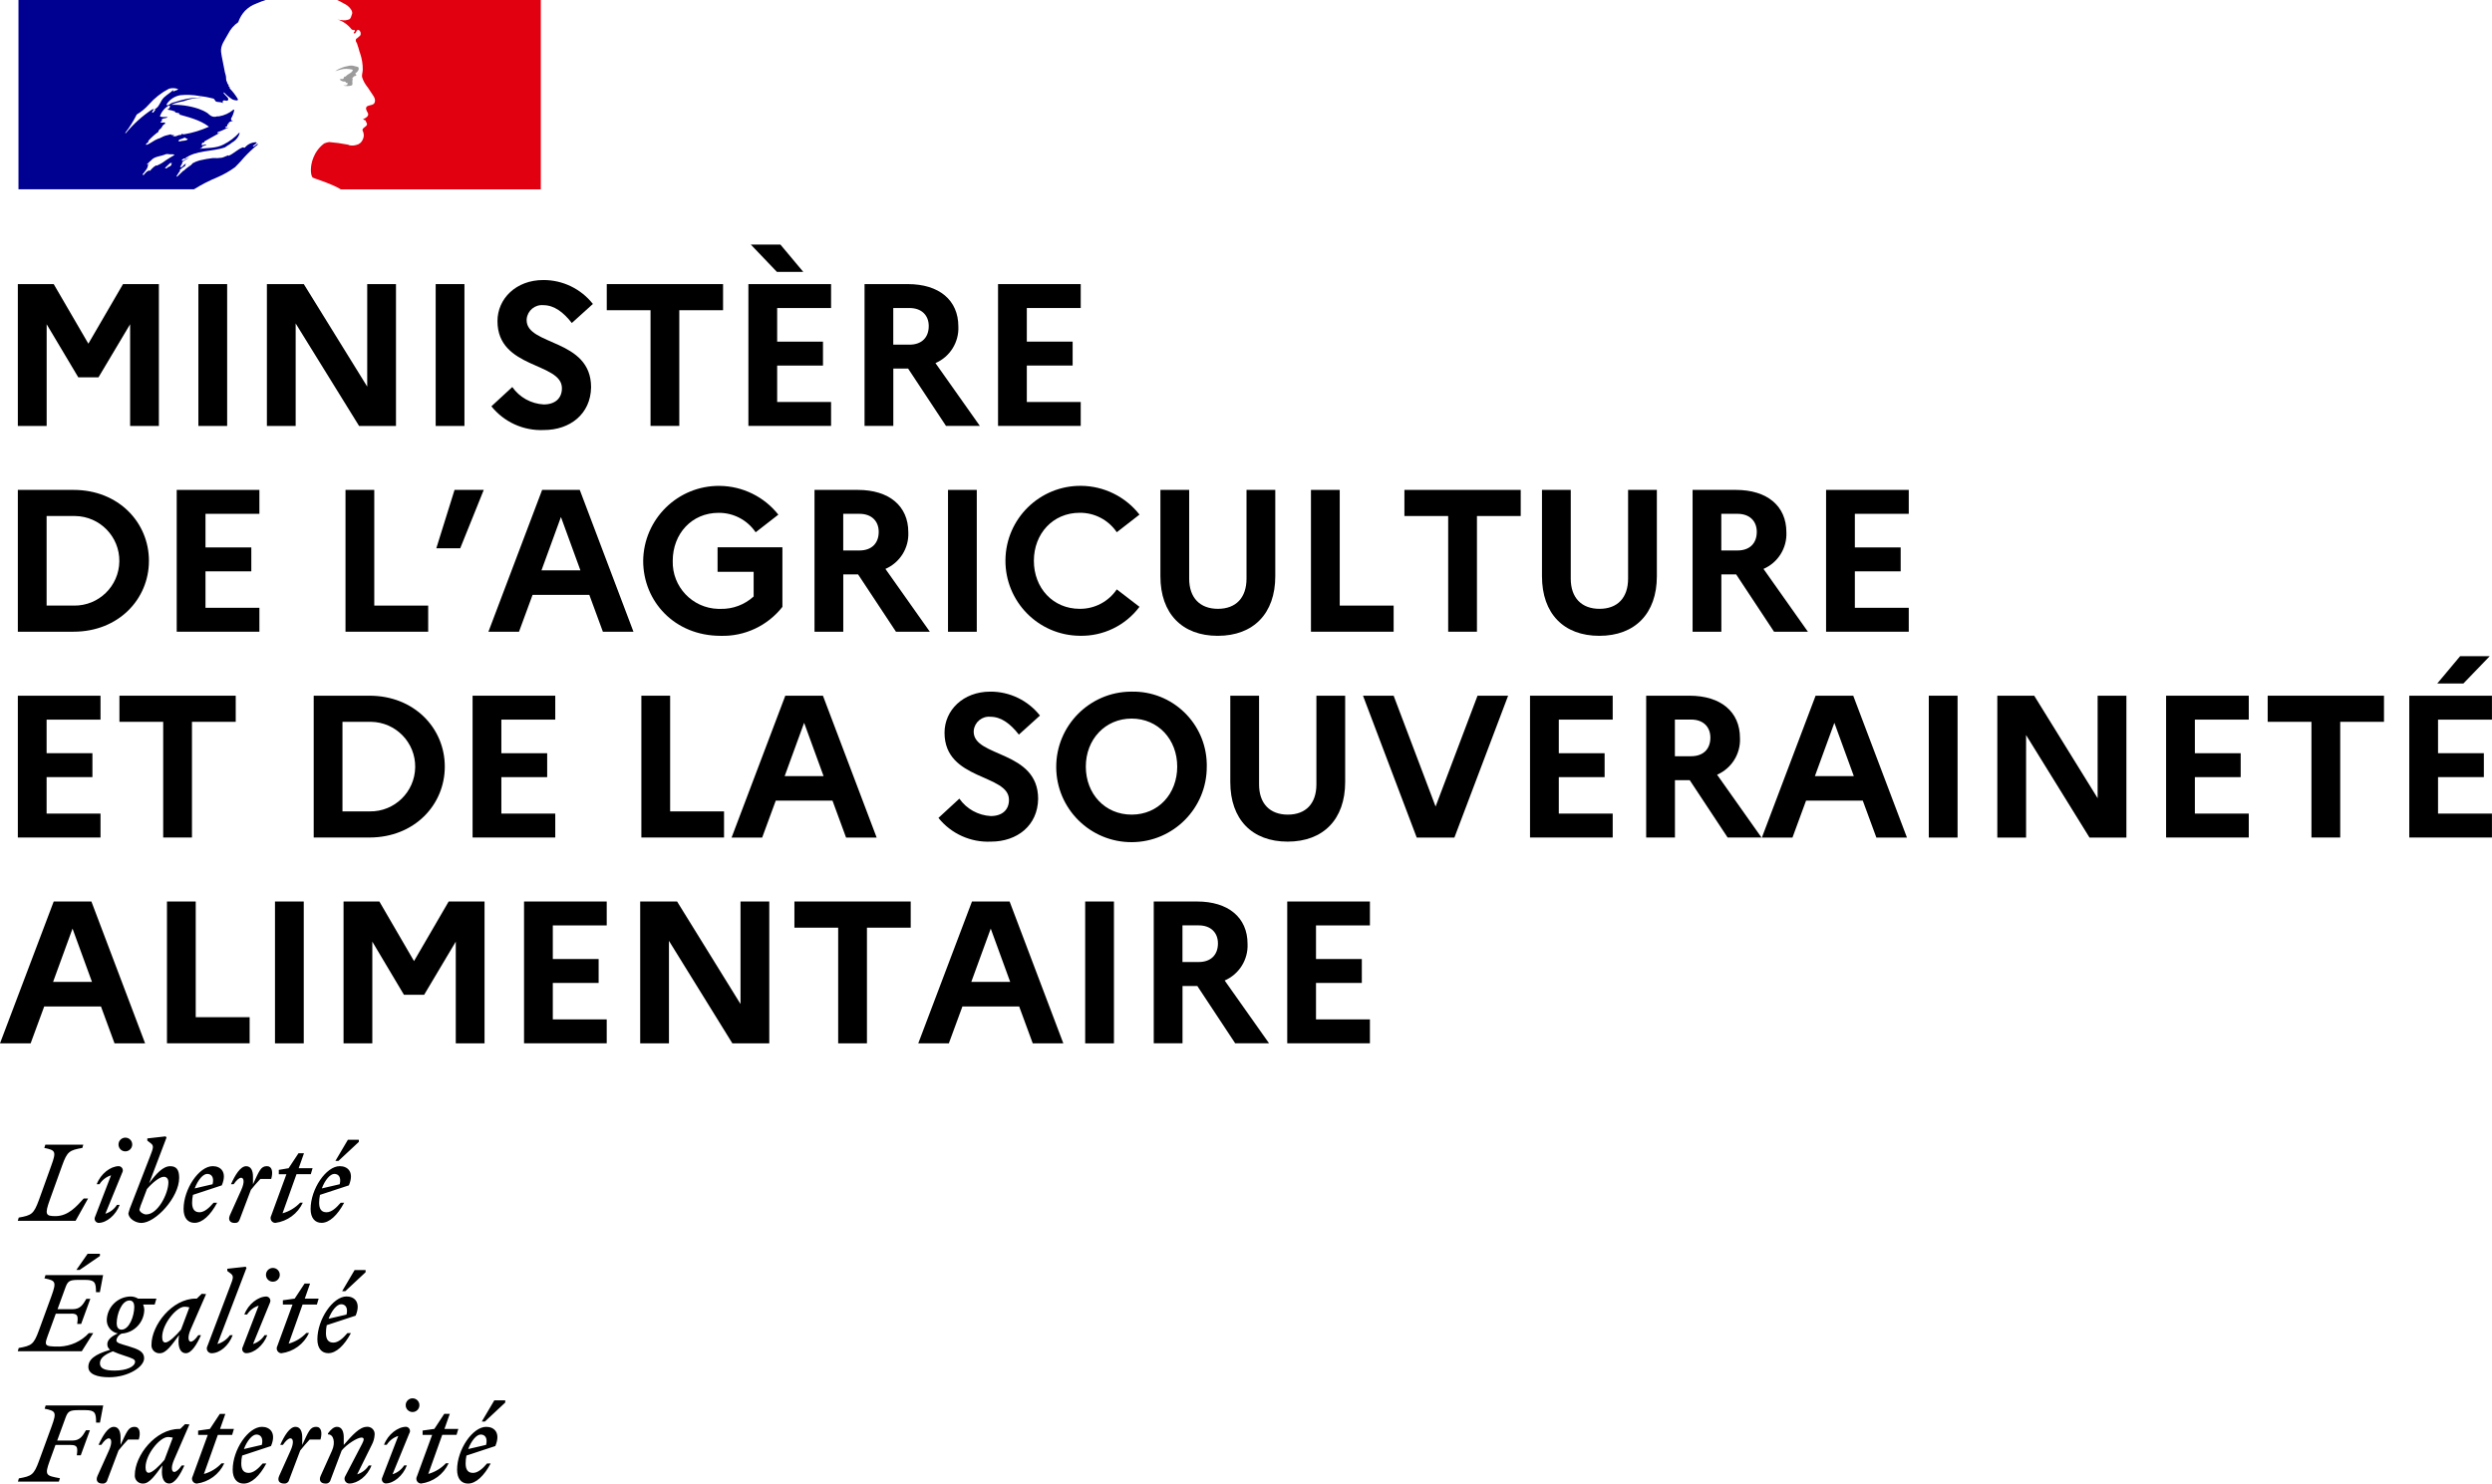 <?xml version="1.0" encoding="UTF-8"?>
<svg id="a" data-name="Calque 1" xmlns="http://www.w3.org/2000/svg" viewBox="0 0 508.49 302.78">
  <path d="M38.34,33.86c.1-.08.19-.15.29-.22h.04c-.09.09-.19.15-.29.2,0,0-.02.01-.03.02M52.5,29.14s-.07.05-.1.07c.06,0,.1-.02.1-.07M48.02,34.08c-1.16.85-2.4,1.56-3.72,2.12-1.64.68-3.21,1.49-4.72,2.43H3.77V0h50.43c-.66.21-1.3.46-1.94.74-.85.31-1.62.81-2.26,1.46-.62.67-1.1,1.46-1.39,2.33-.87.6-1.57,1.4-2.04,2.34-.65,1.24-1.61,2.34-1.46,3.72.14,1.17.44,2.26.65,3.5.06.42.16.84.29,1.24.15.44,0,.95.22,1.31.15.22.08.51.37.66v.29c.08.07.08.15.22.15v.29c.65.66,1.21,1.4,1.68,2.2.15.44-.73.22-1.09.07-.65-.4-1.24-.89-1.75-1.46-.04.04-.07.09-.08.15.3.51,1.39,1.17.8,1.53-.29.15-.66-.22-.95.08-.07.15,0,.29,0,.44-.44-.29-.88-.15-1.31-.29-.29-.07-.37-.66-.73-.66-.91-.24-1.84-.41-2.78-.51-1.28-.23-2.58-.28-3.87-.15-1.13.2-2.14.86-2.77,1.82v.22c.51.07.73-.37,1.17-.51.73-.15,1.39-.44,2.12-.59,1.02-.28,2.08-.43,3.14-.44.24-.04.49-.04.74,0-1.28.02-2.54.27-3.73.73-.88.15-1.73.39-2.56.73,1.91-.06,3.81.21,5.62.81.64.22,1.26.51,1.83.88.23.22.47.41.73.58.38.21.84.24,1.24.08h.37c1.11-.18,2.14-.66,2.99-1.39,0,.07.07.07.14.07-.11.62-.33,1.21-.65,1.76,0,.07-.08.22.07.29h.15c-.08,0-.15,0-.15.07,0,.15.22,0,.29.15-.36.02-.7.18-.94.44,0,.07.15.07.22.07-.15.15-.36.07-.44.22.04.04.09.06.14.07-.07,0-.14,0-.14.07v.22c-.22,0-.3.14-.44.22.29.22.51,0,.81,0-.81.29-1.47.73-2.26.94-.15,0,0,.22-.15.22.22.14.37-.08.59-.08-1.02.59-2.05,1.1-3.15,1.75-.08.08-.12.18-.14.29h-.3c-.14.07-.07.3-.22.44.36.22.81-.29,1.02,0,.07,0-.14.08-.29.08-.08,0-.08.14-.15.14h-.22c-.15.14-.29.22-.29.44-.15,0-.3,0-.37.14,1.61-.22,3.29-.07,4.82-.87,1.21-.61,2.29-1.42,3.21-2.42.04.04.06.09.07.15-.21.68-.65,1.27-1.24,1.68-.44.22-.73.59-1.1.73-.22.14-.44.29-.65.44-2.7.95-5.92.51-8.25,2.33,0-.07-.07-.07-.14-.07-.14.14-.37.22-.43.37,0,.02,0,.04.02.05.04.06.11.08.18.07.04-.03.08-.05.12-.07.36-.24.75-.43,1.16-.57-.04.03-.08.07-.12.1-.28.16-.56.33-.83.46h.02c-.19.11-.36.26-.5.44.05.02.07.07.06.11,0,0,0,.01,0,.02-.02.04-.05.08-.07.13-.02.03-.03.05-.05.08-.03.05-.06.1-.1.16-.01.02-.03.04-.04.07-.02.03-.03.06-.05.09,0,.02-.02.04-.03.05,0,.02-.02.04-.04.06,0,.02-.02.04-.03.07,0,0-.01.01-.01.02,0,0,0,.01-.01.02,0,0,0,.01-.01.02.03.01.05.02.08.03.04,0,.07.01.11.01.27,0,.41-.32.58-.47.11-.09.22-.17.35-.24.02.02.04.04.05.06,0,.02-.01.04-.02.07-.04.06-.08.13-.13.19-.04.06.04.1.08.08h0c-.44.27-.86.57-1.23.93.04,0,.07,0,.1.04.03.02.03.07,0,.09,0,0,0,0,0,0-.1.14-.21.29-.31.44-.07.11-.14.22-.21.34-.06.1-.12.21-.19.31-.01.02-.03.05-.04.07,0,0,0,0,0,0h0c.08.02.15,0,.22-.03.4-.37.78-.75,1.18-1.13.04,0,.08-.01.11-.03.37-.36.77-.68,1.21-.96.2-.11.37-.25.5-.43l.11-.13s.03-.02.05-.03c.43-.24.88-.42,1.36-.55.03,0,.06-.01.08-.02.88-.21,1.77-.36,2.66-.47.61.05,1.22.02,1.82-.07.46-.1.88-.37,1.32-.51v.14c1.1-.43,1.9-1.39,2.99-1.75.08,0,.22.14.37.07.57-.7,1.43-1.11,2.34-1.1,0,.07,0,.14.07.14h.05l-.78.59c-.07.07,0,.14.08.14.36-.14.58-.43.94-.59-.07.08-.07.22-.14.3-.28.19-.55.4-.8.64-.87.77-1.69,1.6-2.44,2.48h.01c-.42.45-.83.9-1.25,1.31M36.79,28.85c.51-.22,1.1,0,1.54-.44-.15-.15-.37-.08-.51-.3-.15-.07-.36.07-.51.14-.3.15-.81.15-.88.51-.07.15.22.07.36.07M25.62,27.24c1.61-1.96,3.5-3.66,5.63-5.04.14-.07-.22.22.07.15.95-.22,1.24-1.17,1.68-1.89.59-.95,1.61-1.32,2.34-2.12,0,.08-.02.16-.07.22.06.06.14.08.22.07.3-.22.66-.15.88-.44-.61-.24-1.28-.27-1.9-.08-1.55.81-2.94,1.9-4.09,3.21-.71.81-1.55,1.5-2.48,2.05-.65,1.31-1.43,2.56-2.33,3.72,0,.06.03.11.07.15M31.69,22.42c0-.07,0-.15-.08-.15-.29.11-.51.35-.58.66,0,.07.08.07.14.07.13-.06.24-.16.3-.29.07-.13.14-.15.22-.3M35.08,33.36c.06-.14-.33-.11-.39-.07-.06.05-.11.1-.16.16-.09.1-.2.2-.3.28-.18.17-.35.35-.54.51-.12.1.28.16.36.08.09-.08.19-.17.28-.25.05,0,.09-.01.11-.01.21-.09.4-.22.55-.39.06-.05,0-.1-.1-.11.08-.06.14-.13.18-.21M33.77,32.76c.6-.38,1.2-.78,1.86-1.14-.2-.12-.43-.17-.66-.14-.36.07-.8-.14-1.17,0-.93.43-2.1.4-2.8,1.08,0,0,0,0-.01,0-.06.05-.11.12-.16.18-.01.01-.02.02-.04.03-.07.06-.14.11-.22.18-.13.11-.26.24-.38.37t0,.01c-.06.05-.1.1-.16.15-.1.07.06.16.13.11.1-.08.17-.17.27-.24l.04-.02c-.11.12-.21.25-.29.39,0,.01.01.03,0,.05,0,.04-.02.07-.02.11,0,0,0,.01,0,.02,0,.03-.01.05-.02.08,0,.02,0,.03-.01.05,0,0,0,.01,0,.02-.02.06-.04.11-.07.17,0,.01,0,.02-.01.03,0,0,0,0,0,.01h-.01c-.02.06-.05.11-.08.16-.03.06-.07.1-.1.16,0,.01-.02.03-.03.04t0,.01c-.07.1-.15.21-.23.31-.01.02-.03.04-.04.06-.04.06-.08.11-.13.16-.03.03-.05.06-.07.1,0,0,0,0-.01.01-.08.1-.16.18-.24.27,0,.01.01.03.02.04h0s.04.08.07.12l.02.04s.02.03.03.04c.02,0,.05-.01.06-.03h0s.03-.05.05-.08h0s.01-.02.02-.04l.02-.02s0-.02.01-.02c0,0,0,0,0,0h0c.13-.16.27-.31.43-.45.08-.08.18-.15.27-.22,0-.01.03-.02.05-.02.02,0,.03,0,.05,0,.04-.02.08-.04.11-.06.04-.03.08-.05.13-.07h0c-.01.1.11.1.16.07.04-.03.07-.06.1-.1.06-.07.11-.12.16-.18h0s.01-.01.01-.02c.04-.04.07-.07.11-.1h0s0-.01,0-.01c.04-.04.07-.07.1-.1.22-.22.47-.41.73-.56.04-.02.09,0,.12.03,0,0,.01.01.01.02.33-.15.65-.29.96-.47.29-.17.56-.36.83-.56,0,0,.01,0,.02-.01M35.26,27.68c.22.22.65.15.95,0,.22-.12.47-.17.73-.14.07,0,.07-.15.07-.22.19.06.39.09.59.08,1.74-.29,3.43-.81,5.04-1.54-1.91-1.46-4.31-1.97-6.57-2.63.22,0,.43.22.65,0-.36-.29-.81-.15-1.17-.36.08,0,.22.07.3-.08-.57-.21-1.16-.35-1.75-.44.35-.06.6-.37.58-.73,0-.08-.14-.08-.22-.08-.86.48-1.51,1.26-1.83,2.2.51.28,1.1.07,1.61.15-.22.22-.59.22-.87.29-.23.05-.44.22-.37.36.04.06.1.09.16.11-.17.04-.33.13-.45.26.29.22.58.07.88.07,0,.15.14.15.22.22-.32.11-.58.35-.73.65-.15.37-.51.51-.73.81v.22c-.77.55-1.49,1.19-2.12,1.9.07,0,.07.07.07.15-.15.22-.44.29-.51.51,0,.07,0,.14.07.14.88-.29,1.53-.94,2.34-1.24.59-.14,1.02-.51,1.54-.65.36-.07.8-.22,1.16-.29,0,.07,0,.15.08.15h.58c-.07.14-.36.07-.29.14" fill="#000091"/>
  <path d="M110.34,0h-41.56c.14.04.27.1.39.18.34.18.78.42,1.05.56.56.26,1.04.66,1.39,1.16.14.22.36.66.22.95-.14.37-.22.95-.59,1.1-.49.19-1.02.25-1.53.15-.3-.01-.59-.06-.87-.15,1.12.36,2.11,1.05,2.84,1.97.07.15.36.22.66.22.07,0,.07.15.07.22-.14.15-.29.22-.22.44h.22c.37-.15.3-.88.81-.66.37.23.5.71.29,1.1-.27.26-.56.51-.87.73-.07.16-.07.35,0,.51.18.26.31.56.36.88.22.51.29,1.1.51,1.61.35,1.06.53,2.17.51,3.28,0,.59-.3,1.1-.07,1.68.19.55.46,1.06.8,1.53.29.37.56.76.81,1.17.43.73,1.24,1.46.87,2.34-.21.51-1.01.44-1.53.73-.44.36-.07.95.14,1.31.37.66-.44,1.1-.95,1.31.14.22.44.15.51.29.07.37.44.59.22.95-.3.44-1.17.66-.73,1.31.21.52.19,1.11-.07,1.61-.22.56-.72.98-1.31,1.1-.45.13-.92.16-1.39.07-.14-.08-.29-.13-.44-.15-1.23-.24-2.47-.41-3.72-.51-.35.05-.7.15-1.02.29-.32.24-.61.5-.88.79h0c-.06.06-.11.12-.16.19-.03.03-.06.07-.09.11-.02.02-.04.05-.07.07-.21.27-.4.55-.57.84-.01.02-.02.04-.03.06-.02.03-.04.07-.05.1-.23.43-.42.88-.56,1.34-.5,1.67-.28,3.11.07,3.46.1.1,2.41.81,4.02,1.53.59.25,1.17.54,1.72.87h40.81V0Z" fill="#e1000f"/>
  <path d="M71.26,14.09c.29.07.73.07.73.22-.14.59-1.02.73-1.46,1.31h-.22c-.22.15-.15.51-.37.51-.22-.05-.45-.02-.65.07.27.32.68.48,1.09.44.13.04.22.16.23.3.05,0,.1-.04.14-.08.08,0,.15,0,.15.08v.29c-.22.29-.58.15-.87.22.55.15,1.13.15,1.68,0,.44-.15,0-.88.29-1.24-.14,0,0-.22-.14-.22.14-.14.29-.36.43-.44.17,0,.34-.08.44-.22,0-.15-.3-.22-.22-.36.44-.29.81-.73.65-1.17-.07-.22-.65-.22-1.02-.37-.41-.08-.84-.06-1.25.07-.37.06-.74.16-1.09.3-.5.17-.97.41-1.39.73.52-.19,1.06-.33,1.61-.44.41-.05.83-.05,1.24,0" fill="#9c9b9b"/>
  <path d="M98.09,292.76c.79,0,1.46.6,1.1,2.11l-3.65.85c.63-1.7,1.7-2.96,2.55-2.96M100.12,298.66h-.73c-.91,1.08-1.89,1.93-2.87,1.93s-1.51-.59-1.51-1.93c0-.54.06-1.08.17-1.61l5.89-1.94c1.15-2.72-.23-3.92-1.85-3.92-2.79,0-5.95,4.66-5.95,8.75,0,1.83.87,2.83,2.23,2.83,1.6,0,3.26-1.55,4.62-4.1M98.94,290.11l4.15-3.87v-.45h-2.23l-2.55,4.32h.63ZM86.22,292.83h1.96l-3.11,8.49c-.25.48-.07,1.08.42,1.33.14.07.29.11.44.11,2.46-.32,4.57-1.88,5.61-4.13h-.56c-.97,1.04-2.22,1.79-3.59,2.17l2.85-7.98h2.92l.36-1.21h-2.83l1.09-3.07h-1.13l-2.02,3.07-2.4.34v.87ZM83.58,292.42c.2-.44.01-.96-.42-1.16-.09-.04-.18-.07-.27-.08-1.71,0-3.73,1.54-4.53,3.68h.55c.55-.86,1.38-1.51,2.36-1.81l-3.26,8.46c-.21.42-.05.93.36,1.14.11.06.22.09.34.09,1.61,0,3.51-1.55,4.31-3.68h-.55c-.55.86-1.39,1.5-2.37,1.81l3.47-8.47ZM84.18,288.17c.78,0,1.4-.63,1.4-1.4,0-.78-.63-1.4-1.4-1.4-.77,0-1.4.63-1.4,1.4,0,.77.62,1.4,1.4,1.4h0M65.43,301.19c-.42.96.03,1.57.96,1.57.5.07.97-.27,1.07-.76l2.26-5.98c1.04-1.28,3.19-2.64,4.04-2.64.62,0,.53.51.13,1.27l-3.47,6.66c-.26.48-.08,1.07.39,1.33.14.08.3.12.46.12,1.7,0,3.72-1.53,4.53-3.68h-.56c-.55.86-1.39,1.5-2.36,1.81l2.98-6.02c.34-.64.54-1.34.58-2.06.09-.81-.5-1.53-1.31-1.62-.09,0-.18-.01-.27,0-1.46,0-2.95,1.66-4.72,3.7v-1.57c0-1.12-.36-2.13-1.39-2.13-.64,0-1.26.56-1.83,1.34v.21c1.11-.07,1.6,1.6.81,3.34l-2.3,5.11ZM65.39,293.79c.4-1.38.19-2.6-.87-2.6-1.25,0-1.57.96-2.85,3.7v-1.57c0-1.12-.36-2.13-1.38-2.13-1.2,0-2.28,1.85-3.11,3.68h.55c.57-.83,1.11-1.33,1.54-1.33.51,0,.79.79,0,2.54l-2.3,5.11c-.43.96.02,1.57.96,1.57.5.07.97-.27,1.07-.76l2.26-5.98c.64-.79,1.21-1.47,1.93-2.24h2.21ZM52.32,292.76c.79,0,1.46.6,1.11,2.11l-3.66.85c.64-1.7,1.71-2.96,2.55-2.96M54.34,298.66h-.73c-.91,1.08-1.89,1.93-2.87,1.93s-1.51-.59-1.51-1.93c0-.54.06-1.08.18-1.61l5.89-1.94c1.15-2.72-.24-3.92-1.85-3.92-2.79,0-5.97,4.66-5.97,8.75,0,1.83.88,2.83,2.24,2.83,1.6,0,3.26-1.55,4.62-4.1M40.45,292.83h1.95l-3.1,8.49c-.26.48-.08,1.07.4,1.33.14.07.29.11.44.12,2.46-.32,4.58-1.88,5.62-4.13h-.56c-.97,1.04-2.22,1.79-3.59,2.17l2.84-7.98h2.92l.36-1.21h-2.83l1.08-3.07h-1.12l-2.03,3.07-2.4.34v.87ZM29.7,299.44c0-2.61,2.92-6.17,4.56-6.17.34,0,.67.04,1,.13l-1.7,4.53c-.99,1.19-2.49,2.64-3.2,2.64-.4,0-.66-.34-.66-1.13M38.66,290.7l-.89-.06-1,.98h-.21c-4.85,0-9.05,5.45-9.05,9.4-.08.89.58,1.67,1.47,1.74.09,0,.19,0,.28,0,1.25,0,2.49-1.79,3.87-3.7l-.06.68c-.18,1.96.42,3.02,1.45,3.02,1.19,0,2.28-1.85,3.1-3.68h-.55c-.57.83-1.11,1.32-1.53,1.32-.45,0-.77-.81,0-2.54l3.12-7.17ZM28.32,293.79c.41-1.38.2-2.6-.86-2.6-1.26,0-1.58.96-2.86,3.7v-1.57c0-1.12-.36-2.13-1.38-2.13-1.2,0-2.28,1.85-3.11,3.68h.56c.57-.83,1.1-1.33,1.53-1.33.51,0,.79.79,0,2.54l-2.3,5.11c-.43.96.02,1.57.96,1.57.5.07.97-.26,1.06-.76l2.26-5.98c.63-.79,1.21-1.47,1.94-2.24h2.21ZM12.02,302.34l.21-.66c-2.83-.53-3.19-.53-2.06-3.62l1.15-3.17h3.13c1.4,0,1.43.58,1.22,2.11h.81l1.87-5.12h-.8c-.7,1.21-1.26,2.11-2.79,2.11h-3.09l1.64-4.49c.51-1.43.81-1.72,2.72-1.72h1.36c1.98,0,2.22.53,2.22,2.54h.79l.66-3.49h-11.74l-.21.66c2.28.47,2.49.68,1.42,3.62l-2.55,6.98c-1.06,2.92-1.51,3.15-4.13,3.62l-.19.66h8.39Z"/>
  <path d="M69.6,266.17c.79,0,1.47.59,1.11,2.11l-3.66.85c.64-1.71,1.71-2.96,2.55-2.96M71.62,272.06h-.73c-.91,1.08-1.89,1.94-2.87,1.94s-1.51-.59-1.51-1.94c0-.54.05-1.08.16-1.62l5.9-1.94c1.14-2.72-.24-3.92-1.85-3.92-2.79,0-5.96,4.67-5.96,8.75,0,1.83.87,2.83,2.23,2.83,1.6,0,3.25-1.55,4.62-4.11M70.45,263.51l4.15-3.87v-.45h-2.24l-2.55,4.32h.64ZM57.72,266.23h1.97l-3.11,8.49c-.26.48-.07,1.08.41,1.34.14.07.29.11.44.11,2.46-.32,4.58-1.88,5.62-4.13h-.55c-.97,1.04-2.22,1.79-3.6,2.17l2.84-7.98h2.92l.36-1.21h-2.83l1.08-3.07h-1.12l-2.02,3.07-2.41.34v.87ZM55.09,265.83c.2-.44.01-.96-.42-1.16-.09-.04-.18-.07-.28-.08-1.71,0-3.73,1.54-4.53,3.68h.55c.55-.86,1.39-1.51,2.37-1.81l-3.26,8.46c-.22.42-.06.93.36,1.15.1.05.22.09.34.09,1.62,0,3.52-1.55,4.32-3.68h-.55c-.55.86-1.38,1.5-2.36,1.81l3.47-8.47ZM55.69,261.57c.77,0,1.4-.63,1.4-1.4,0-.78-.63-1.41-1.41-1.41s-1.41.63-1.41,1.41c0,.77.62,1.4,1.39,1.4,0,0,.02,0,.02,0M44.36,274.3l5.94-15.55-.19-.24-3.73.42v.45l.73.55c.65.52.44,1.01-.16,2.58l-4.63,12.21c-.26.47-.09,1.07.38,1.33.14.08.3.12.46.12,1.7,0,3.51-1.54,4.32-3.68h-.56c-.63.88-1.54,1.51-2.58,1.81M33.09,272.85c0-2.62,2.92-6.17,4.55-6.17.34,0,.68.04,1,.13l-1.7,4.53c-.98,1.19-2.49,2.64-3.19,2.64-.41,0-.66-.34-.66-1.12M42.05,264.1l-.89-.06-1,.98h-.21c-4.85,0-9.04,5.45-9.04,9.4-.08.89.57,1.67,1.46,1.75.09,0,.19,0,.28,0,1.26,0,2.49-1.79,3.88-3.7l-.07.68c-.17,1.96.42,3.02,1.45,3.02,1.19,0,2.28-1.86,3.1-3.68h-.55c-.58.83-1.11,1.32-1.54,1.32s-.76-.8,0-2.54l3.13-7.17ZM20.39,278.23c0-1.13,1.08-1.83,2.64-2.45.75.34,1.51.63,2.3.87,1.62.53,2.23.75,2.23,1.23,0,1.05-1.77,1.83-4.17,1.83-2.02,0-3-.43-3-1.49M24.79,271.36c-.7,0-.98-.6-.98-1.28,0-1.89,1.02-4.68,2.62-4.68.7,0,.97.59.97,1.28,0,1.89-1.02,4.68-2.61,4.68M29.41,277.19c0-1.36-1.21-1.85-3.19-2.45-1.7-.51-2.47-.66-2.47-1.21.09-.62.51-1.14,1.09-1.37,2.52-.18,4.5-2.23,4.6-4.76,0-.4-.08-.8-.24-1.17h2.36l.36-1.21h-3.75c-.46-.28-.98-.43-1.51-.43-2.61.03-4.75,2.1-4.87,4.71-.07,1.37.9,2.58,2.25,2.83-1.38.62-2.14,1.34-2.14,2.19-.02.46.2.89.57,1.15-3.19.94-4.44,2-4.44,3.51s1.93,2.09,4.23,2.09c3.9,0,7.15-2.11,7.15-3.87M14.54,268.08c1.4,0,1.42.57,1.21,2.11h.81l1.87-5.12h-.81c-.71,1.21-1.26,2.11-2.79,2.11h-3.09l1.56-4.28c.51-1.43.81-1.7,2.72-1.7h1.35c1.98,0,2.22.53,2.22,2.51h.79l.66-3.49h-11.75l-.22.66c2.28.47,2.49.68,1.43,3.62l-2.55,6.98c-1.06,2.92-1.51,3.15-4.13,3.62l-.19.66h13.06l2.34-3.7h-.9c-1.55,1.68-3.7,2.66-5.98,2.75-3.47,0-3.15-.15-2-3.32l1.23-3.38h3.13ZM16.24,259.17l4.15-2.85v-.45h-2.51l-2.3,3.3h.66Z"/>
  <path d="M68.22,239.57c.79,0,1.46.59,1.1,2.11l-3.65.85c.64-1.71,1.7-2.96,2.55-2.96M70.24,245.46h-.73c-.92,1.08-1.89,1.94-2.88,1.94s-1.51-.6-1.51-1.94c0-.54.06-1.08.17-1.61l5.9-1.94c1.15-2.73-.24-3.92-1.86-3.92-2.78,0-5.95,4.66-5.95,8.74,0,1.83.88,2.83,2.23,2.83,1.6,0,3.25-1.55,4.62-4.11M69.07,236.91l4.15-3.87v-.44h-2.23l-2.55,4.32h.64ZM56.88,239.64h1.56l-3.11,8.48c-.26.48-.07,1.08.41,1.34.14.07.29.11.44.11,2.45-.32,4.57-1.88,5.61-4.13h-.54c-.98,1.04-2.23,1.79-3.6,2.17l2.85-7.98h2.92l.36-1.22h-2.83l1.08-3.06h-1.12l-2.02,3.06-2,.34v.88ZM55.34,240.59c.41-1.39.19-2.6-.87-2.6-1.26,0-1.57.96-2.85,3.7v-1.57c0-1.12-.36-2.12-1.39-2.12-1.19,0-2.28,1.85-3.1,3.68h.55c.57-.83,1.11-1.32,1.53-1.32.51,0,.79.79,0,2.53l-2.3,5.11c-.42.96.03,1.58.96,1.58.57,0,.83-.15,1.06-.77l2.26-5.98c.64-.79,1.22-1.47,1.94-2.23h2.21ZM42.28,239.57c.79,0,1.47.59,1.1,2.11l-3.65.85c.64-1.71,1.7-2.96,2.55-2.96M44.3,245.46h-.72c-.92,1.08-1.9,1.94-2.87,1.94s-1.51-.6-1.51-1.94c0-.54.06-1.08.17-1.61l5.89-1.94c1.15-2.73-.23-3.92-1.85-3.92-2.79,0-5.95,4.66-5.95,8.74,0,1.83.87,2.83,2.23,2.83,1.6,0,3.26-1.55,4.62-4.11M29.85,247.85c-.57,0-1.4-.53-1.4-1,.15-.56.34-1.11.57-1.64l.96-2.54c1.02-1.21,2.57-2.51,3.44-2.51.53,0,.94.35.94,1.13,0,2.32-2.17,6.55-4.51,6.55M36.56,240.36c0-1.73-.64-2.36-1.83-2.36-1.49,0-2.9,1.57-4.3,3.49l3.55-9.34-.19-.24-3.73.42v.45l.73.56c.67.51.45,1.04-.14,2.57l-3.83,9.88c-.26.58-.46,1.19-.62,1.81,0,1.02,1.38,1.98,2.64,1.98,2.89,0,7.72-5.22,7.72-9.22M24.98,239.23c.2-.43.02-.95-.42-1.16-.09-.04-.19-.07-.29-.08-1.7,0-3.72,1.53-4.53,3.68h.56c.55-.86,1.38-1.5,2.36-1.81l-3.26,8.47c-.21.42-.04.94.38,1.15.1.05.21.08.32.09,1.62,0,3.52-1.55,4.32-3.68h-.55c-.55.86-1.39,1.51-2.37,1.81l3.47-8.46ZM25.58,234.97c.77,0,1.4-.63,1.4-1.4h0c0-.78-.63-1.4-1.4-1.4s-1.4.63-1.4,1.4c0,.77.61,1.4,1.38,1.4,0,0,.02,0,.03,0M17,233.61h-7.75l-.21.66c2.28.47,2.49.68,1.42,3.62l-2.51,6.98c-1.07,2.92-1.51,3.15-4.13,3.62l-.19.66h11.79l2.55-4.56h-.89c-1.45,1.6-3.15,3.6-5.77,3.6-1.99,0-2.22-.34-1.15-3.32l2.51-6.98c1.04-2.92,1.51-3.15,4.13-3.62l.19-.66Z"/>
  <path d="M3.64,57.98h7.32l7.07,12.16,7.07-12.16h7.32v28.95h-5.87v-20.76l-6.45,10.83h-4.13l-6.45-10.83v20.76H3.64v-28.95Z"/>
  <path d="M40.48,57.98h5.87v28.95h-5.87v-28.95Z"/>
  <path d="M54.46,57.98h7.53l12.94,20.92v-20.92h5.87v28.95h-7.53l-12.94-20.92v20.92h-5.87v-28.95Z"/>
  <path d="M88.9,57.98h5.87v28.95h-5.87v-28.95Z"/>
  <path d="M104.53,78.98c1.47,2.11,3.84,3.42,6.41,3.56,2.32,0,3.72-1.24,3.72-3.31,0-5.33-13.15-3.89-13.15-13.69,0-4.59,3.8-8.39,9.34-8.39,3.95-.02,7.68,1.78,10.13,4.88l-4.3,3.89c-1.7-2.19-3.6-3.64-5.79-3.64-1.72-.17-3.25,1.09-3.42,2.82,0,.08-.01.16-.01.24,0,5.25,13.15,3.76,13.15,13.69-.08,5.46-4.3,8.73-9.63,8.73-4.14.19-8.12-1.61-10.71-4.84l4.26-3.93Z"/>
  <path d="M123.8,57.98h23.74v5.33h-8.93v23.61h-5.87v-23.61h-8.93v-5.33Z"/>
  <path d="M152.71,57.98h16.87v4.88h-11v6.86h9.35v4.88h-9.35v7.44h11v4.88h-16.87v-28.95ZM153.2,49.91h6.04l4.67,5.58h-5.38l-5.33-5.58Z"/>
  <path d="M176.4,57.98h8.85c6.37,0,10.3,3.27,10.3,8.64.15,3.22-1.71,6.2-4.67,7.48l9.06,12.82h-6.91l-7.73-11.7h-3.02v11.7h-5.87v-28.95ZM182.27,62.86v7.48h3.31c2.48,0,3.93-1.45,3.93-3.8,0-2.19-1.45-3.68-3.93-3.68h-3.31Z"/>
  <path d="M203.65,57.98h16.87v4.88h-11v6.86h9.35v4.88h-9.35v7.44h11v4.88h-16.87v-28.95Z"/>
  <path d="M3.64,99.98h11.37c9.18,0,15.38,6.66,15.38,14.47s-6.2,14.47-15.38,14.47H3.64v-28.95ZM9.51,105.31v18.28h5.58c5.05.07,9.19-3.97,9.26-9.02s-3.97-9.19-9.02-9.26c-.08,0-.16,0-.25,0h-5.58Z"/>
  <path d="M36.06,99.98h16.87v4.88h-11v6.86h9.35v4.88h-9.35v7.44h11v4.88h-16.87v-28.95Z"/>
  <path d="M70.5,99.98h5.87v23.61h11v5.33h-16.87v-28.95Z"/>
  <path d="M89.03,111.89l3.72-11.91h5.96l-4.8,11.91h-4.88Z"/>
  <path d="M110.61,99.98h7.69l10.96,28.95h-6.24l-2.77-7.53h-11.58l-2.77,7.53h-6.24l10.96-28.95ZM118.43,116.39l-3.97-10.88-3.97,10.88h7.94Z"/>
  <path d="M153.78,121.73v-5.04h-7.36v-5h13.23v12.16c-3.03,3.86-7.71,6.06-12.61,5.91-9.39,0-15.8-7.03-15.8-15.3.09-8.54,7.08-15.39,15.61-15.3,4.67.05,9.07,2.21,11.97,5.87l-4.63,3.6c-1.7-2.51-4.54-4-7.57-3.97-5.46,0-9.35,4.26-9.35,9.8-.15,5.26,3.99,9.65,9.26,9.8.17,0,.33,0,.5,0,2.49.06,4.9-.85,6.74-2.52Z"/>
  <path d="M166.19,99.98h8.85c6.37,0,10.3,3.27,10.3,8.64.15,3.22-1.71,6.2-4.67,7.48l9.06,12.82h-6.91l-7.73-11.7h-3.02v11.7h-5.87v-28.95ZM172.06,104.86v7.48h3.31c2.48,0,3.93-1.45,3.93-3.8,0-2.19-1.45-3.68-3.93-3.68h-3.31Z"/>
  <path d="M193.44,99.98h5.87v28.95h-5.87v-28.95Z"/>
  <path d="M227.88,120.28l4.63,3.56c-2.87,3.83-7.42,6.03-12.2,5.91-8.45-.08-15.23-7-15.15-15.45.08-8.45,7-15.23,15.45-15.15,4.65.04,9.04,2.21,11.9,5.87l-4.63,3.6c-1.7-2.51-4.54-4-7.57-3.97-5.46,0-9.35,4.26-9.35,9.8s3.89,9.8,9.35,9.8c3.03.03,5.87-1.46,7.57-3.97Z"/>
  <path d="M254.35,99.98h5.87v17.62c0,7.61-4.47,12.16-11.74,12.16s-11.7-4.55-11.7-12.16v-17.62h5.87v18.11c0,3.89,2.19,6.16,5.87,6.16s5.83-2.27,5.83-6.16v-18.11Z"/>
  <path d="M267.5,99.98h5.87v23.61h11v5.33h-16.87v-28.95Z"/>
  <path d="M286.56,99.98h23.74v5.33h-8.93v23.61h-5.87v-23.61h-8.93v-5.33Z"/>
  <path d="M332.21,99.98h5.87v17.62c0,7.61-4.47,12.16-11.74,12.16s-11.7-4.55-11.7-12.16v-17.62h5.87v18.11c0,3.89,2.19,6.16,5.87,6.16s5.83-2.27,5.83-6.16v-18.11Z"/>
  <path d="M345.36,99.98h8.85c6.37,0,10.3,3.27,10.3,8.64.15,3.22-1.71,6.2-4.67,7.48l9.06,12.82h-6.91l-7.73-11.7h-3.02v11.7h-5.87v-28.95ZM351.23,104.86v7.48h3.31c2.48,0,3.93-1.45,3.93-3.8,0-2.19-1.45-3.68-3.93-3.68h-3.31Z"/>
  <path d="M372.61,99.98h16.87v4.88h-11v6.86h9.35v4.88h-9.35v7.44h11v4.88h-16.87v-28.95Z"/>
  <path d="M3.64,141.98h16.87v4.88h-11v6.86h9.35v4.88h-9.35v7.44h11v4.88H3.64v-28.95Z"/>
  <path d="M24.36,141.98h23.74v5.33h-8.93v23.61h-5.87v-23.61h-8.93v-5.33Z"/>
  <path d="M64.01,141.98h11.37c9.18,0,15.38,6.66,15.38,14.47s-6.2,14.47-15.38,14.47h-11.37v-28.95ZM69.88,147.31v18.28h5.58c5.05.07,9.19-3.97,9.26-9.02s-3.97-9.19-9.02-9.26c-.08,0-.16,0-.25,0h-5.58Z"/>
  <path d="M96.43,141.98h16.87v4.88h-11v6.86h9.35v4.88h-9.35v7.44h11v4.88h-16.87v-28.95Z"/>
  <path d="M130.87,141.98h5.87v23.61h11v5.33h-16.87v-28.95Z"/>
  <path d="M160.23,141.98h7.69l10.96,28.95h-6.24l-2.77-7.53h-11.58l-2.77,7.53h-6.24l10.96-28.95ZM168.05,158.39l-3.97-10.88-3.97,10.88h7.94Z"/>
  <path d="M195.75,162.98c1.47,2.11,3.84,3.42,6.41,3.56,2.32,0,3.72-1.24,3.72-3.31,0-5.33-13.15-3.89-13.15-13.69,0-4.59,3.8-8.39,9.34-8.39,3.95-.02,7.68,1.78,10.13,4.88l-4.3,3.89c-1.7-2.19-3.6-3.64-5.79-3.64-1.72-.17-3.25,1.09-3.42,2.81,0,.08-.01.16-.01.25,0,5.25,13.15,3.76,13.15,13.69-.08,5.46-4.3,8.73-9.63,8.73-4.14.19-8.12-1.61-10.71-4.84l4.26-3.93Z"/>
  <path d="M246.24,156.45c.03,8.48-6.82,15.39-15.3,15.42-8.48.03-15.39-6.82-15.42-15.3-.03-8.48,6.82-15.39,15.3-15.42.03,0,.06,0,.08,0,8.31-.17,15.17,6.43,15.34,14.74,0,.19,0,.38,0,.56ZM240.21,156.45c0-5.54-3.89-9.8-9.3-9.8s-9.35,4.26-9.35,9.8,3.89,9.8,9.35,9.8,9.3-4.26,9.3-9.8h0Z"/>
  <path d="M268.61,141.98h5.87v17.62c0,7.61-4.47,12.16-11.74,12.16s-11.7-4.55-11.7-12.16v-17.62h5.87v18.11c0,3.89,2.19,6.16,5.87,6.16s5.83-2.27,5.83-6.16v-18.11Z"/>
  <path d="M284.37,141.98l8.56,22.62,8.56-22.62h6.24l-10.96,28.95h-7.69l-10.96-28.95h6.24Z"/>
  <path d="M312.2,141.98h16.87v4.88h-11v6.86h9.35v4.88h-9.35v7.44h11v4.88h-16.87v-28.95Z"/>
  <path d="M335.89,141.98h8.85c6.37,0,10.3,3.27,10.3,8.64.15,3.22-1.71,6.2-4.67,7.48l9.06,12.82h-6.91l-7.73-11.7h-3.02v11.7h-5.87v-28.95ZM341.76,146.85v7.48h3.31c2.48,0,3.93-1.45,3.93-3.8,0-2.19-1.45-3.68-3.93-3.68h-3.31Z"/>
  <path d="M370.46,141.98h7.69l10.96,28.95h-6.24l-2.77-7.53h-11.58l-2.77,7.53h-6.24l10.96-28.95ZM378.27,158.39l-3.97-10.88-3.97,10.88h7.94Z"/>
  <path d="M393.57,141.98h5.87v28.95h-5.87v-28.95Z"/>
  <path d="M407.55,141.98h7.53l12.94,20.92v-20.92h5.87v28.95h-7.53l-12.94-20.92v20.92h-5.87v-28.95Z"/>
  <path d="M441.99,141.98h16.87v4.88h-11v6.86h9.35v4.88h-9.35v7.44h11v4.88h-16.87v-28.95Z"/>
  <path d="M462.71,141.98h23.74v5.33h-8.93v23.61h-5.87v-23.61h-8.93v-5.33Z"/>
  <path d="M491.61,141.98h16.87v4.88h-11v6.86h9.35v4.88h-9.35v7.44h11v4.88h-16.87v-28.95ZM497.32,139.49l4.67-5.58h6.04l-5.38,5.58h-5.33Z"/>
  <path d="M10.96,183.98h7.69l10.96,28.95h-6.24l-2.77-7.53h-11.58l-2.77,7.53H0l10.96-28.95ZM18.77,200.39l-3.97-10.88-3.97,10.88h7.94Z"/>
  <path d="M34.07,183.98h5.87v23.61h11v5.33h-16.87v-28.95Z"/>
  <path d="M56.11,183.98h5.87v28.95h-5.87v-28.95Z"/>
  <path d="M70.09,183.98h7.32l7.07,12.16,7.07-12.16h7.32v28.95h-5.87v-20.76l-6.45,10.84h-4.13l-6.45-10.84v20.76h-5.87v-28.95Z"/>
  <path d="M106.93,183.98h16.87v4.88h-11v6.86h9.35v4.88h-9.35v7.44h11v4.88h-16.87v-28.95Z"/>
  <path d="M130.63,183.98h7.53l12.94,20.92v-20.92h5.87v28.95h-7.53l-12.94-20.92v20.92h-5.87v-28.95Z"/>
  <path d="M162.09,183.98h23.74v5.34h-8.93v23.61h-5.87v-23.61h-8.93v-5.33Z"/>
  <path d="M198.32,183.98h7.69l10.96,28.95h-6.24l-2.77-7.53h-11.58l-2.77,7.53h-6.24l10.96-28.95ZM206.13,200.39l-3.97-10.88-3.97,10.88h7.94Z"/>
  <path d="M221.43,183.98h5.87v28.95h-5.87v-28.95Z"/>
  <path d="M235.41,183.98h8.85c6.37,0,10.3,3.27,10.3,8.64.15,3.22-1.71,6.2-4.67,7.48l9.06,12.82h-6.91l-7.73-11.7h-3.02v11.7h-5.87v-28.95ZM241.28,188.85v7.48h3.31c2.48,0,3.93-1.45,3.93-3.8,0-2.19-1.45-3.68-3.93-3.68h-3.31Z"/>
  <path d="M262.66,183.98h16.87v4.88h-11v6.86h9.35v4.88h-9.35v7.44h11v4.88h-16.87v-28.95Z"/>
</svg>
